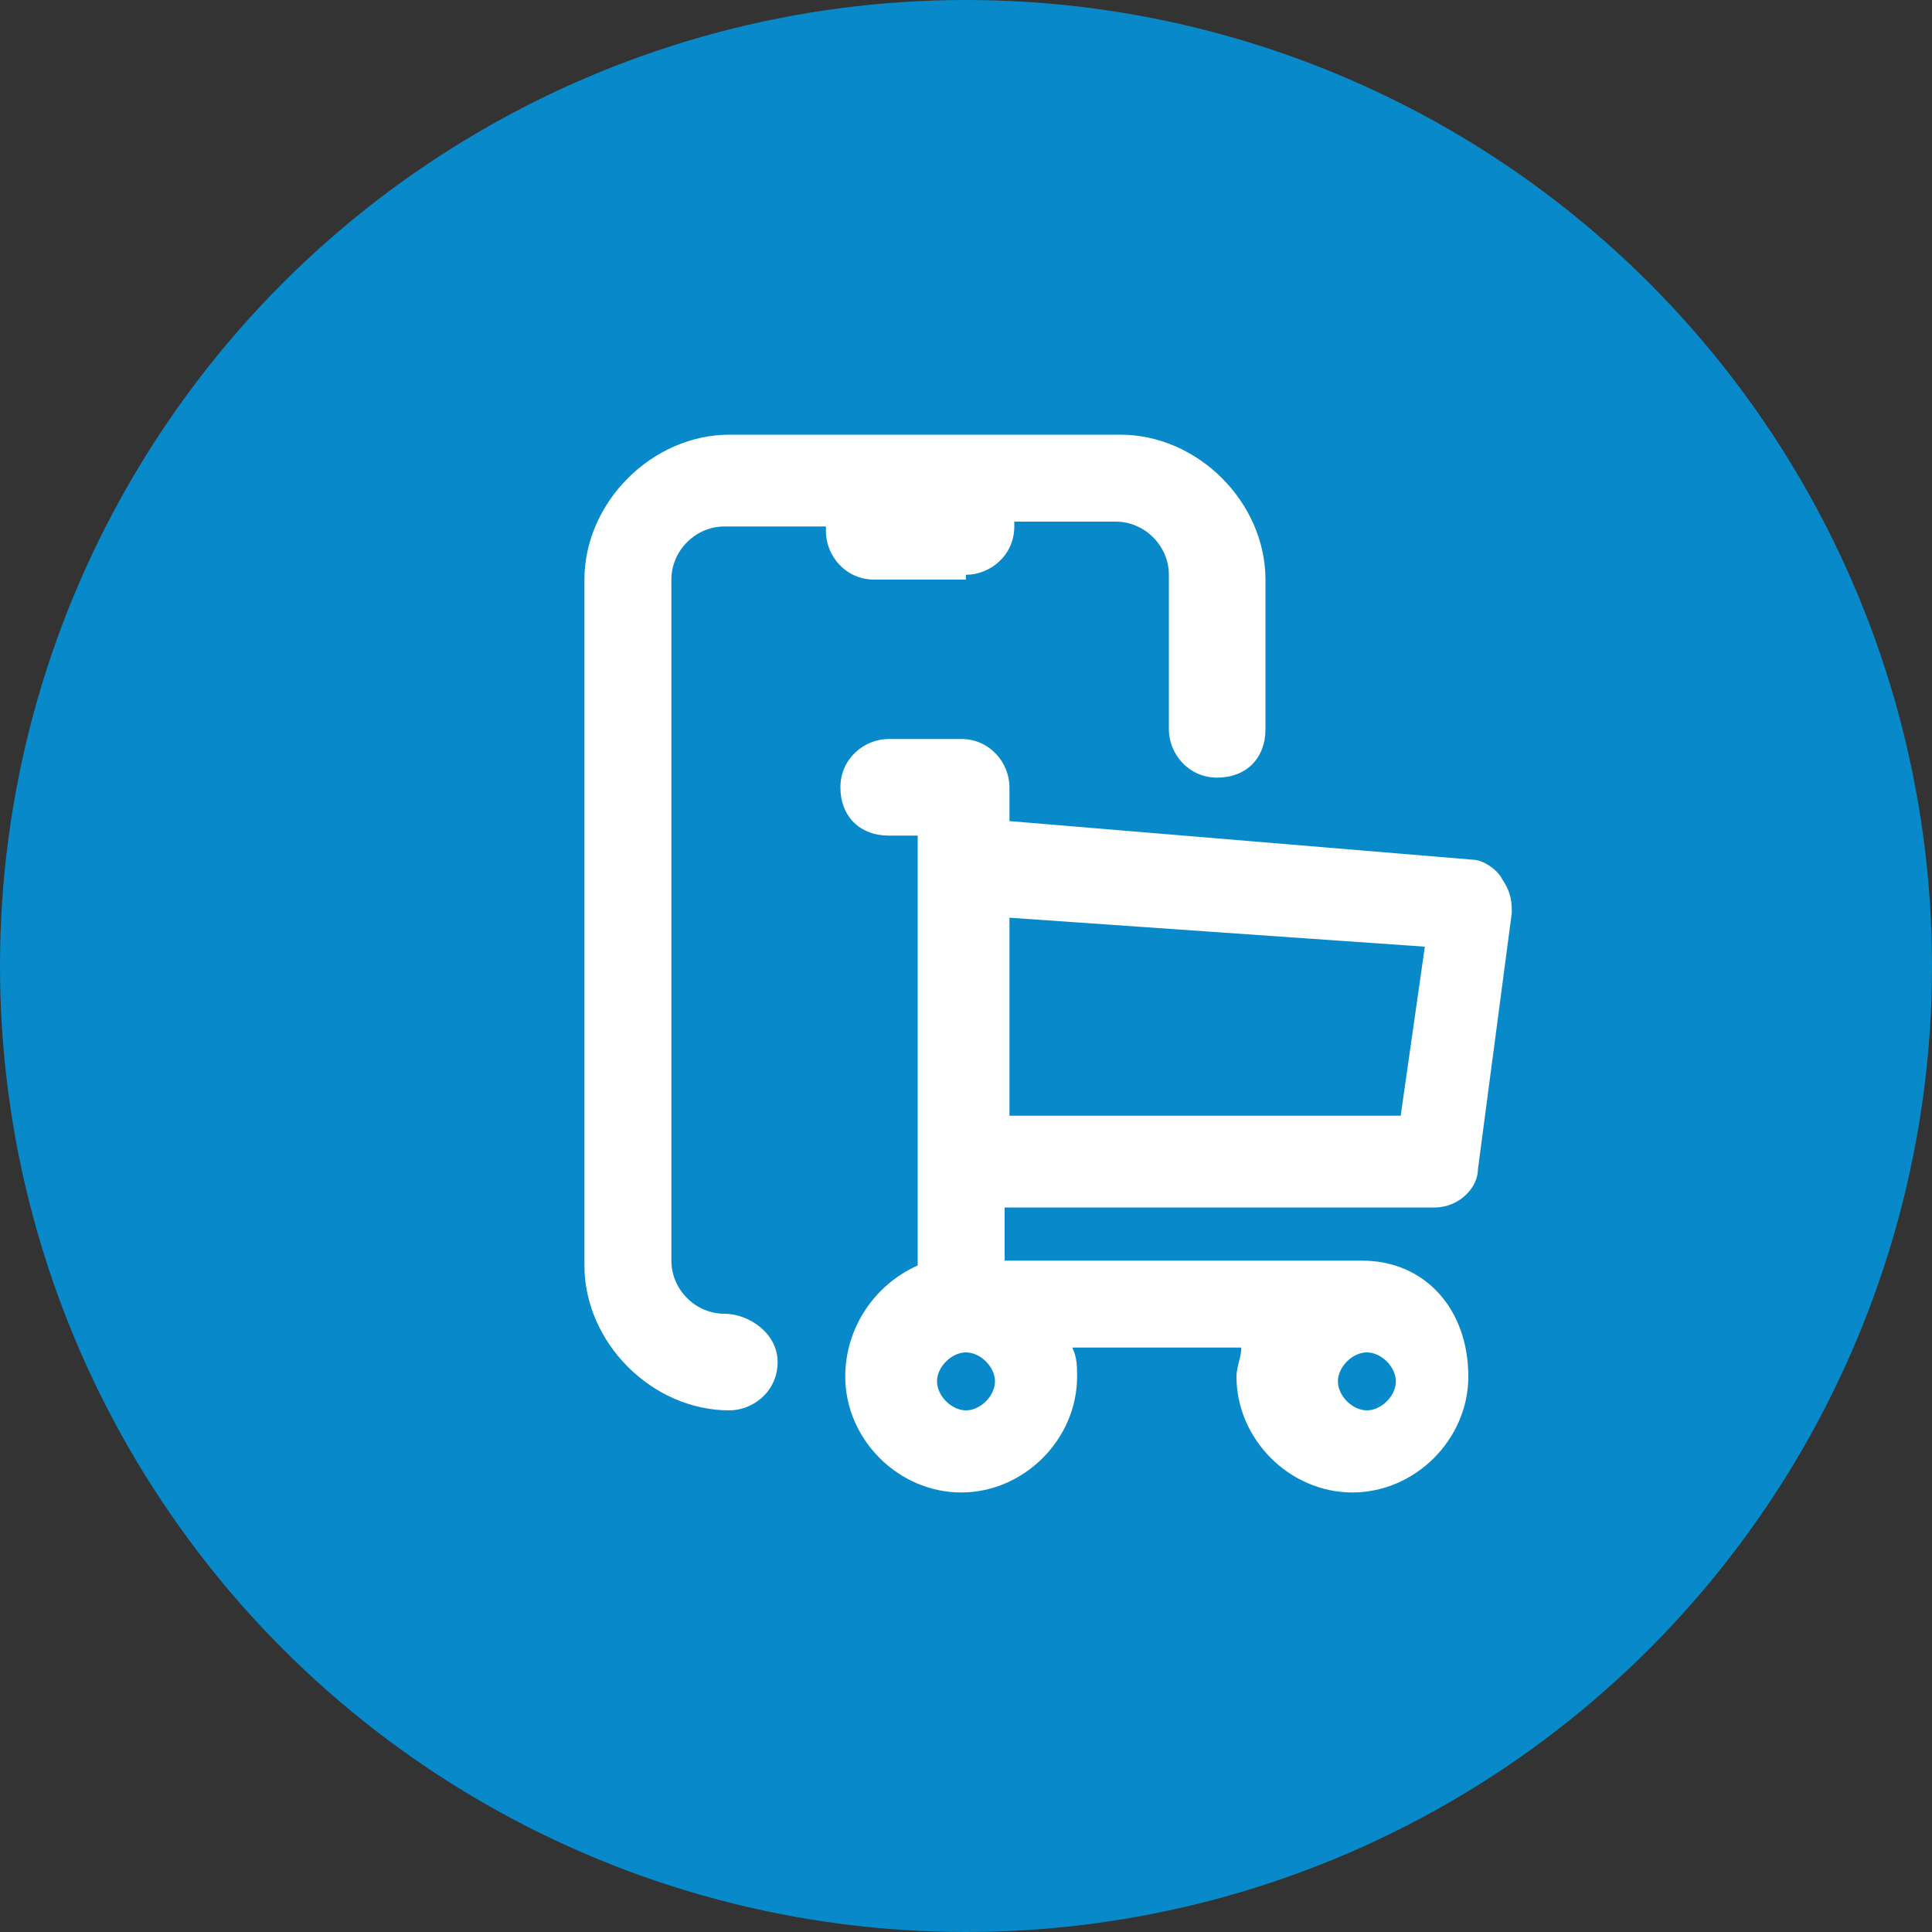 <?xml version="1.0" encoding="utf-8"?>
<!-- Generator: Adobe Illustrator 25.3.1, SVG Export Plug-In . SVG Version: 6.00 Build 0)  -->
<svg version="1.1" id="Capa_1" xmlns="http://www.w3.org/2000/svg" xmlns:xlink="http://www.w3.org/1999/xlink" x="0px" y="0px"
	 viewBox="0 0 40 40" style="enable-background:new 0 0 40 40;" xml:space="preserve">
<rect x="0" y="0" width="40" height="40" fill="#333333" stroke="none"/>
<style type="text/css">
	.st0{fill:#FFFFFF;}
	.st1{fill:#088ACA;}
</style>
<g>
	<path class="st0" d="M29.4,12.6l-9-4c-0.2-0.1-0.5-0.1-0.8,0l-9,4c-0.4,0.1-0.6,0.5-0.6,0.9v13c0,0.6,0.4,1,1,1s1-0.4,1-1V14.2
		l8-3.6l8,3.6v12.3c0,0.6,0.4,1,1,1s1-0.4,1-1v-13C30,13.1,29.8,12.8,29.4,12.6z"/>
	<path class="st0" d="M25,17.5h-3c0-1.1-0.9-2-2-2h-2c-1.1,0-2,0.9-2,2v2h-1c-0.6,0-1,0.4-1,1v6c0,0.6,0.4,1,1,1h10c0.6,0,1-0.4,1-1
		v-8C26,17.9,25.6,17.5,25,17.5z M18,17.5h2v2h-2V17.5z M16,21.5h4v4h-4V21.5z M24,25.5h-2v-6h2V25.5z"/>
</g>
<g>
	<g id="Capa_1_30_">
		<circle class="st1" cx="20" cy="20" r="20"/>
	</g>
	<g>
		<path class="st0" d="M20,11.9c0.5,0,1-0.4,1-1c0,0,0-0.1,0-0.1h2.1c0.6,0,1.1,0.5,1.1,1.1v3.2c0,0.5,0.4,1,1,1c0.6,0,1-0.4,1-1V12
			c0-1.6-1.4-3-3-3h-8.1c-1.6,0-3,1.4-3,3v14.2c0,1.6,1.4,3,3,3c0,0,0,0,0,0v0c0.5,0,1-0.4,1-1c0-0.6-0.6-1-1.1-1v0
			c-0.6,0-1.1-0.5-1.1-1.1V12c0-0.6,0.5-1.1,1.1-1.1h2.1c0,0,0,0.1,0,0.1c0,0.5,0.4,1,1,1H20z"/>
		<path class="st0" d="M29.7,25c0.5,0,0.9-0.4,0.9-0.8l0.7-5.3c0-0.2,0-0.4-0.2-0.7c-0.1-0.2-0.4-0.4-0.6-0.4c0,0,0,0,0,0l-9.6-0.8
			v-0.7c0-0.5-0.4-1-1-1h-1.5c-0.5,0-1,0.4-1,1c0,0.6,0.4,1,1,1h0.6v8.9c-0.9,0.4-1.5,1.3-1.5,2.3c0,1.3,1.1,2.4,2.4,2.4
			s2.4-1.1,2.4-2.4c0-0.2,0-0.4-0.1-0.6h3.5c0,0.2-0.1,0.4-0.1,0.6c0,1.3,1.1,2.4,2.4,2.4s2.4-1.1,2.4-2.4c0-1.4-0.9-2.4-2.2-2.4
			h-7.4V25H29.7z M20.9,23.1V19l8.6,0.6L29,23.1H20.9z M20,28c0.3,0,0.6,0.3,0.6,0.6s-0.3,0.6-0.6,0.6c-0.3,0-0.6-0.3-0.6-0.6
			S19.7,28,20,28z M27.7,28.6c0-0.3,0.3-0.6,0.6-0.6s0.6,0.3,0.6,0.6s-0.3,0.6-0.6,0.6S27.7,28.9,27.7,28.6z"/>
	</g>
</g>
</svg>
